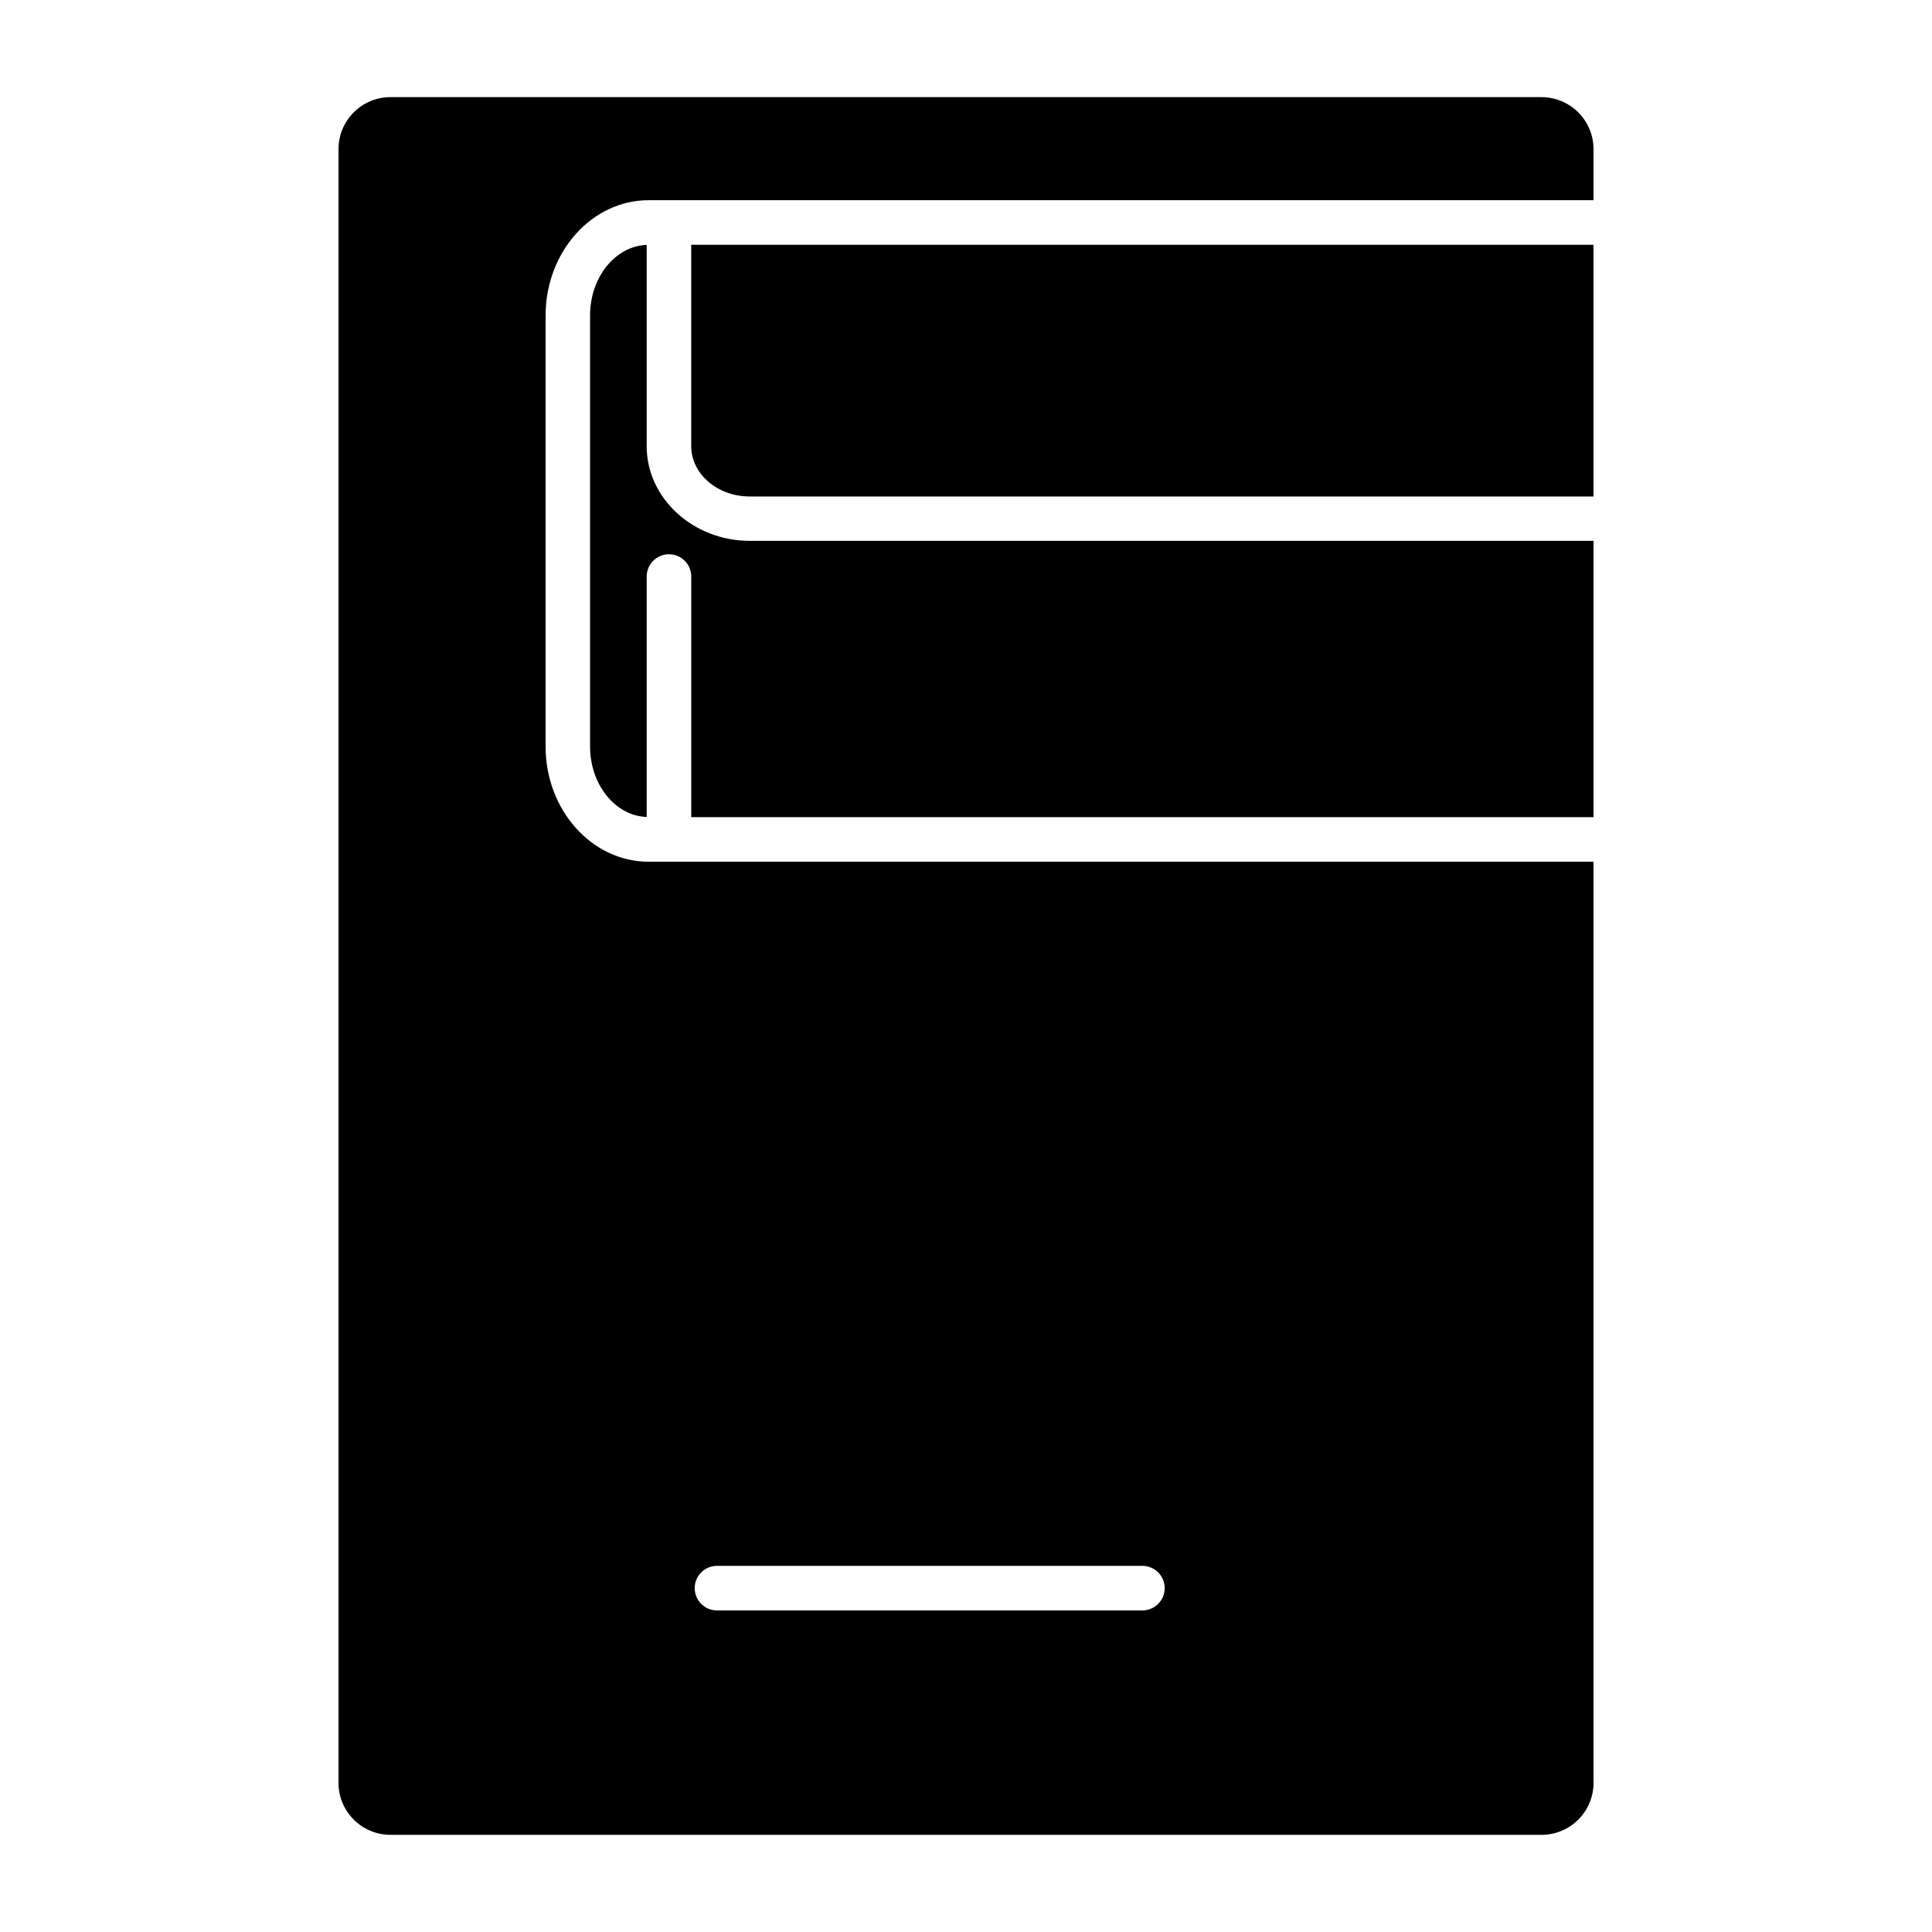 <?xml version="1.0" encoding="UTF-8"?>
<!-- Uploaded to: ICON Repo, www.iconrepo.com, Generator: ICON Repo Mixer Tools -->
<svg fill="#000000" width="800px" height="800px" version="1.1" viewBox="144 144 512 512" xmlns="http://www.w3.org/2000/svg">
 <g>
  <path d="m327.18 262.24c0 7.352 6.945 13.332 15.488 13.332h223.62v-66.703h-239.11z"/>
  <path d="m315.38 262.24v-53.344c-8.316 0.316-15.008 8.582-15.008 18.695v114.22c0 10.137 6.691 18.402 15.008 18.695v-63.723c0-3.258 2.641-5.902 5.902-5.902 3.262 0 5.906 2.644 5.906 5.902v63.773h239.11v-73.227h-223.6c-15.055 0-27.324-11.316-27.324-25.094z"/>
  <path d="m552.52 169.74h-305.04c-7.606 0-13.773 6.168-13.773 13.777v432.96c0 7.606 6.168 13.773 13.773 13.773h305.04c7.609 0 13.777-6.168 13.777-13.773v-244.11h-250.41c-15.047 0-27.297-13.707-27.297-30.504v-114.25c0-16.848 12.25-30.555 27.297-30.555l250.41 0.004v-13.539c0-3.656-1.453-7.16-4.035-9.742-2.586-2.586-6.09-4.035-9.742-4.035zm-218.51 389.23h112.74c3.258 0 5.902 2.644 5.902 5.906 0 3.262-2.644 5.902-5.902 5.902h-112.74c-3.262 0-5.906-2.641-5.906-5.902 0-3.262 2.644-5.906 5.906-5.906z"/>
 </g>
</svg>